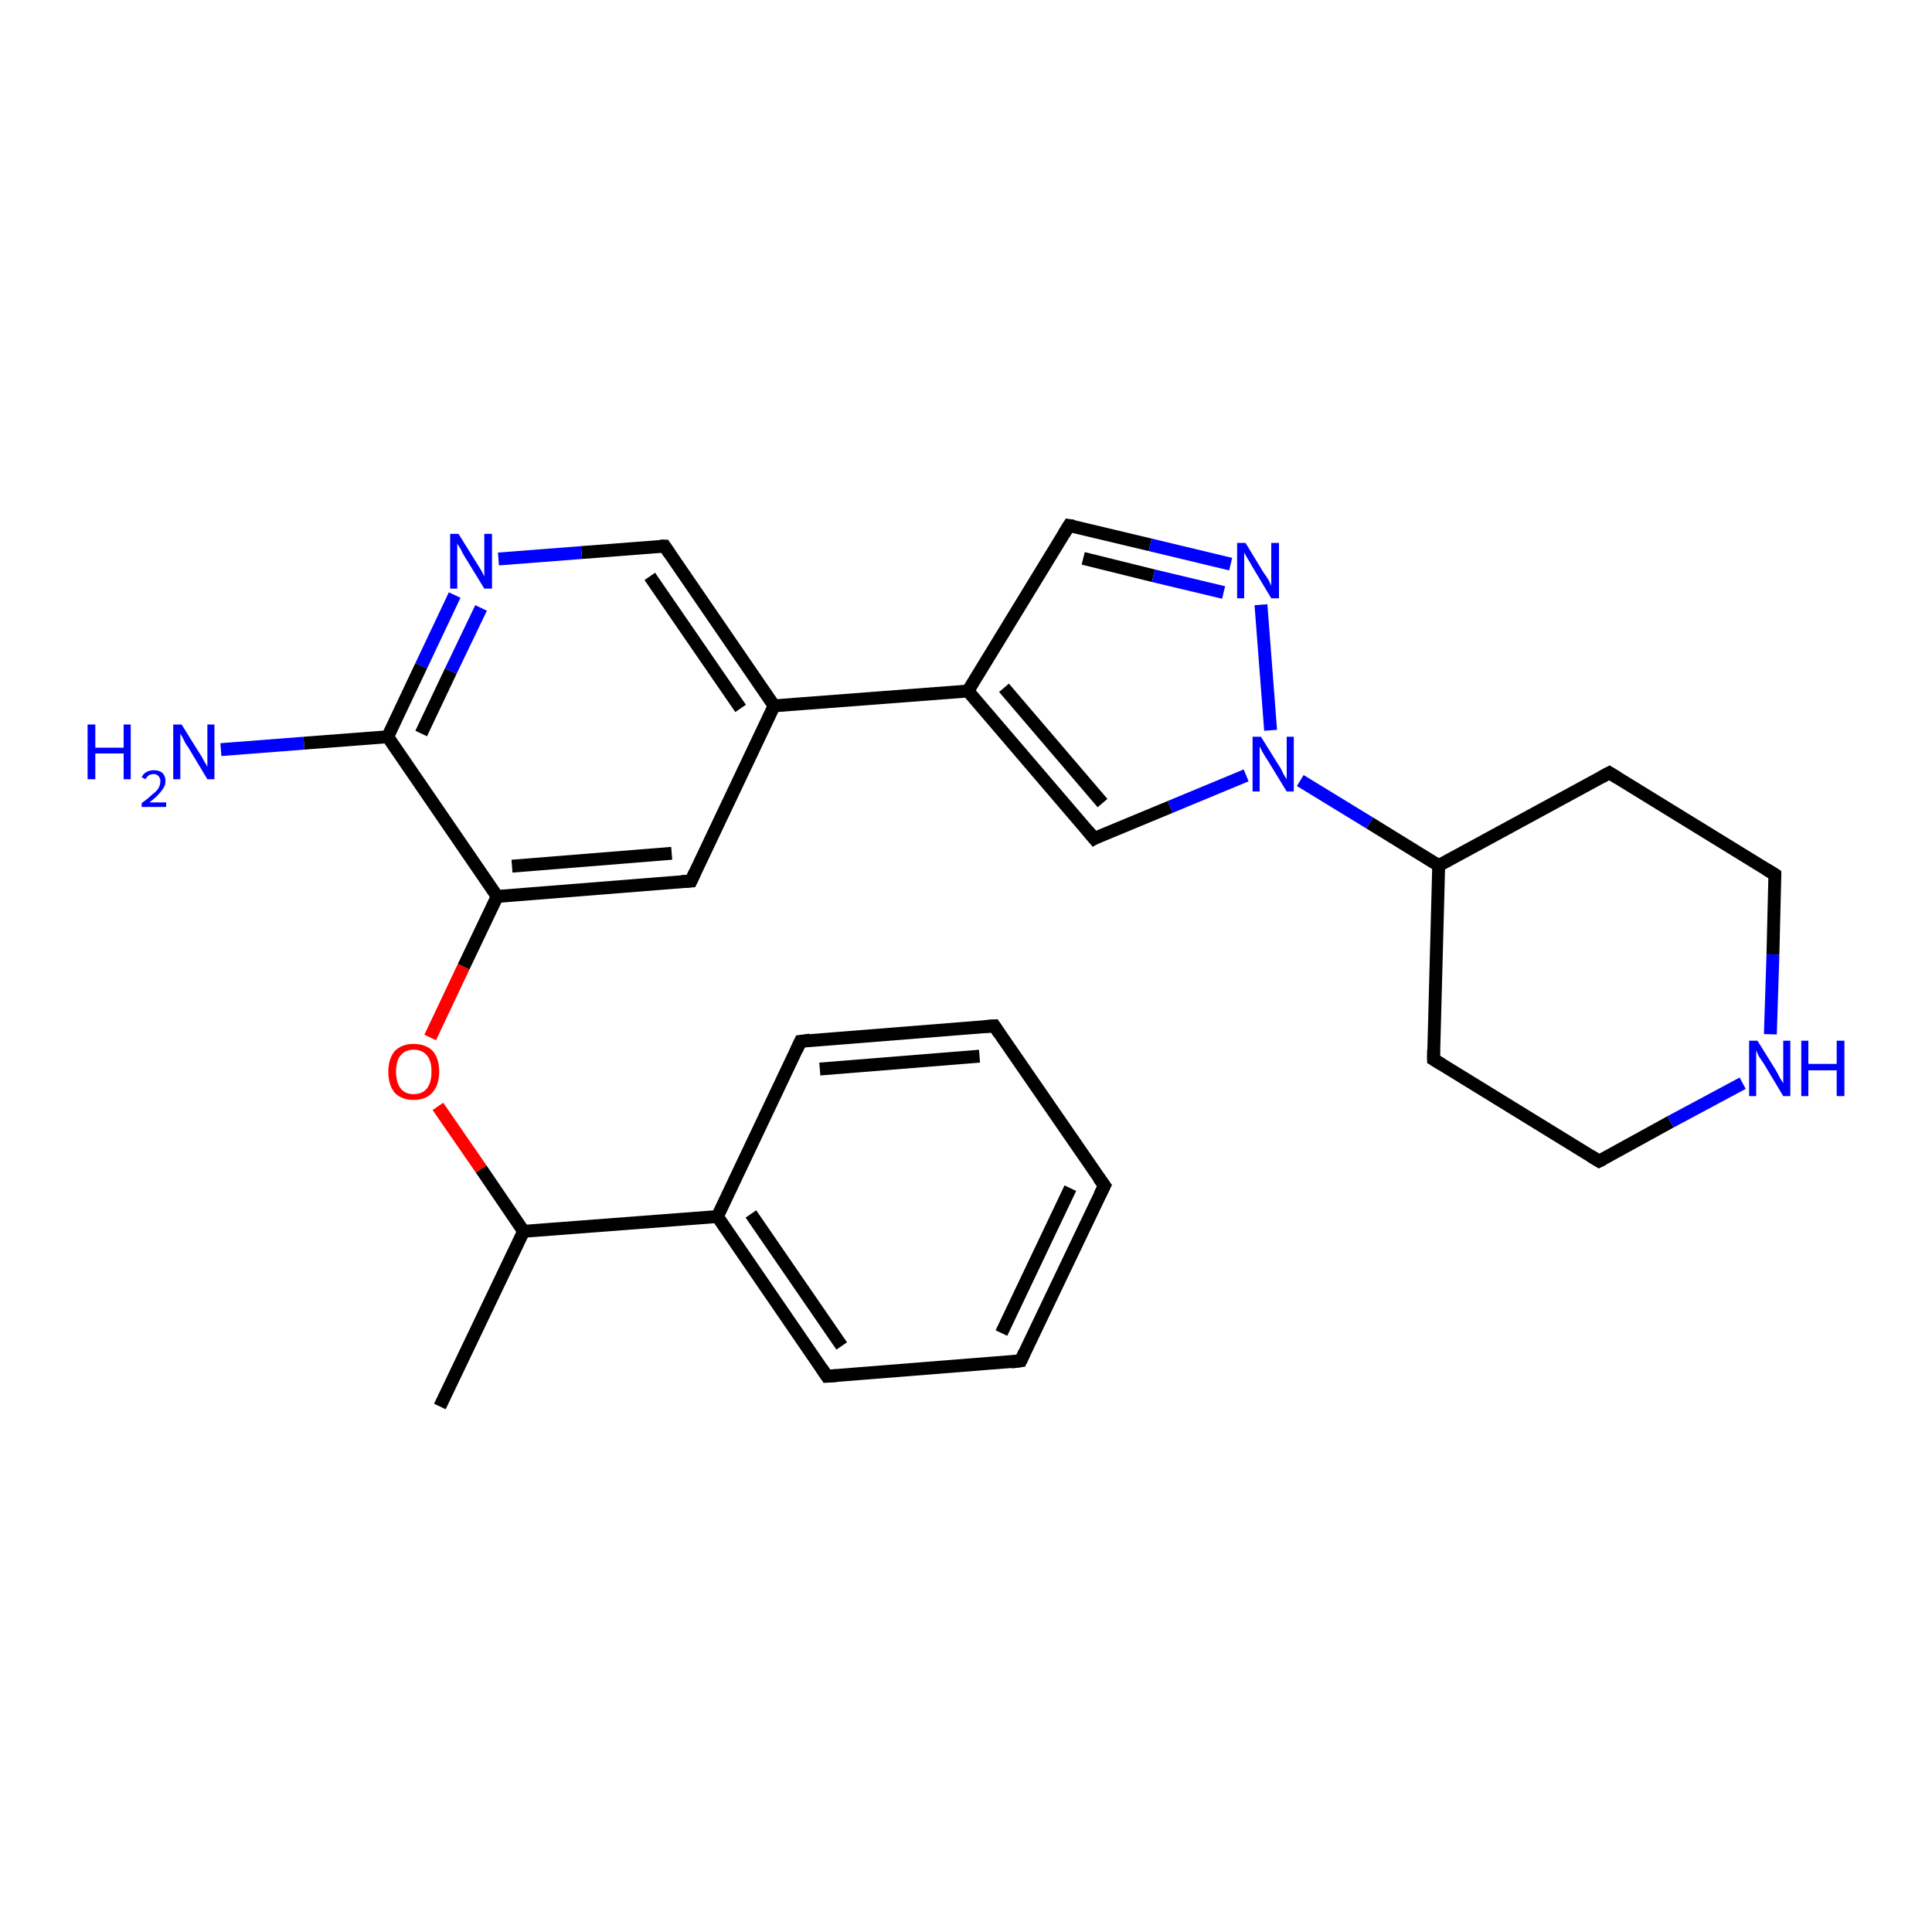 <?xml version='1.0' encoding='iso-8859-1'?>
<svg version='1.1' baseProfile='full'
              xmlns='http://www.w3.org/2000/svg'
                      xmlns:rdkit='http://www.rdkit.org/xml'
                      xmlns:xlink='http://www.w3.org/1999/xlink'
                  xml:space='preserve'
width='300px' height='300px' viewBox='0 0 300 300'>
<!-- END OF HEADER -->
<rect style='opacity:1.0;fill:#FFFFFF;stroke:none' width='300.0' height='300.0' x='0.0' y='0.0'> </rect>
<path class='bond-0 atom-0 atom-1' d='M 68.3,218.4 L 81.3,191.2' style='fill:none;fill-rule:evenodd;stroke:#000000;stroke-width:2.0px;stroke-linecap:butt;stroke-linejoin:miter;stroke-opacity:1' />
<path class='bond-1 atom-1 atom-2' d='M 81.3,191.2 L 74.7,181.5' style='fill:none;fill-rule:evenodd;stroke:#000000;stroke-width:2.0px;stroke-linecap:butt;stroke-linejoin:miter;stroke-opacity:1' />
<path class='bond-1 atom-1 atom-2' d='M 74.7,181.5 L 68.0,171.8' style='fill:none;fill-rule:evenodd;stroke:#FF0000;stroke-width:2.0px;stroke-linecap:butt;stroke-linejoin:miter;stroke-opacity:1' />
<path class='bond-2 atom-2 atom-3' d='M 66.8,161.1 L 72.0,150.1' style='fill:none;fill-rule:evenodd;stroke:#FF0000;stroke-width:2.0px;stroke-linecap:butt;stroke-linejoin:miter;stroke-opacity:1' />
<path class='bond-2 atom-2 atom-3' d='M 72.0,150.1 L 77.2,139.2' style='fill:none;fill-rule:evenodd;stroke:#000000;stroke-width:2.0px;stroke-linecap:butt;stroke-linejoin:miter;stroke-opacity:1' />
<path class='bond-3 atom-3 atom-4' d='M 77.2,139.2 L 107.3,136.8' style='fill:none;fill-rule:evenodd;stroke:#000000;stroke-width:2.0px;stroke-linecap:butt;stroke-linejoin:miter;stroke-opacity:1' />
<path class='bond-3 atom-3 atom-4' d='M 79.5,134.5 L 104.3,132.5' style='fill:none;fill-rule:evenodd;stroke:#000000;stroke-width:2.0px;stroke-linecap:butt;stroke-linejoin:miter;stroke-opacity:1' />
<path class='bond-4 atom-4 atom-5' d='M 107.3,136.8 L 120.2,109.6' style='fill:none;fill-rule:evenodd;stroke:#000000;stroke-width:2.0px;stroke-linecap:butt;stroke-linejoin:miter;stroke-opacity:1' />
<path class='bond-5 atom-5 atom-6' d='M 120.2,109.6 L 103.2,84.8' style='fill:none;fill-rule:evenodd;stroke:#000000;stroke-width:2.0px;stroke-linecap:butt;stroke-linejoin:miter;stroke-opacity:1' />
<path class='bond-5 atom-5 atom-6' d='M 115.0,110.0 L 100.9,89.5' style='fill:none;fill-rule:evenodd;stroke:#000000;stroke-width:2.0px;stroke-linecap:butt;stroke-linejoin:miter;stroke-opacity:1' />
<path class='bond-6 atom-6 atom-7' d='M 103.2,84.8 L 90.3,85.8' style='fill:none;fill-rule:evenodd;stroke:#000000;stroke-width:2.0px;stroke-linecap:butt;stroke-linejoin:miter;stroke-opacity:1' />
<path class='bond-6 atom-6 atom-7' d='M 90.3,85.8 L 77.4,86.8' style='fill:none;fill-rule:evenodd;stroke:#0000FF;stroke-width:2.0px;stroke-linecap:butt;stroke-linejoin:miter;stroke-opacity:1' />
<path class='bond-7 atom-7 atom-8' d='M 70.6,92.4 L 65.4,103.4' style='fill:none;fill-rule:evenodd;stroke:#0000FF;stroke-width:2.0px;stroke-linecap:butt;stroke-linejoin:miter;stroke-opacity:1' />
<path class='bond-7 atom-7 atom-8' d='M 65.4,103.4 L 60.2,114.4' style='fill:none;fill-rule:evenodd;stroke:#000000;stroke-width:2.0px;stroke-linecap:butt;stroke-linejoin:miter;stroke-opacity:1' />
<path class='bond-7 atom-7 atom-8' d='M 74.7,94.4 L 70.0,104.2' style='fill:none;fill-rule:evenodd;stroke:#0000FF;stroke-width:2.0px;stroke-linecap:butt;stroke-linejoin:miter;stroke-opacity:1' />
<path class='bond-7 atom-7 atom-8' d='M 70.0,104.2 L 65.4,113.9' style='fill:none;fill-rule:evenodd;stroke:#000000;stroke-width:2.0px;stroke-linecap:butt;stroke-linejoin:miter;stroke-opacity:1' />
<path class='bond-8 atom-8 atom-9' d='M 60.2,114.4 L 47.2,115.4' style='fill:none;fill-rule:evenodd;stroke:#000000;stroke-width:2.0px;stroke-linecap:butt;stroke-linejoin:miter;stroke-opacity:1' />
<path class='bond-8 atom-8 atom-9' d='M 47.2,115.4 L 34.3,116.4' style='fill:none;fill-rule:evenodd;stroke:#0000FF;stroke-width:2.0px;stroke-linecap:butt;stroke-linejoin:miter;stroke-opacity:1' />
<path class='bond-9 atom-5 atom-10' d='M 120.2,109.6 L 150.3,107.3' style='fill:none;fill-rule:evenodd;stroke:#000000;stroke-width:2.0px;stroke-linecap:butt;stroke-linejoin:miter;stroke-opacity:1' />
<path class='bond-10 atom-10 atom-11' d='M 150.3,107.3 L 166.0,81.6' style='fill:none;fill-rule:evenodd;stroke:#000000;stroke-width:2.0px;stroke-linecap:butt;stroke-linejoin:miter;stroke-opacity:1' />
<path class='bond-11 atom-11 atom-12' d='M 166.0,81.6 L 178.6,84.6' style='fill:none;fill-rule:evenodd;stroke:#000000;stroke-width:2.0px;stroke-linecap:butt;stroke-linejoin:miter;stroke-opacity:1' />
<path class='bond-11 atom-11 atom-12' d='M 178.6,84.6 L 191.1,87.6' style='fill:none;fill-rule:evenodd;stroke:#0000FF;stroke-width:2.0px;stroke-linecap:butt;stroke-linejoin:miter;stroke-opacity:1' />
<path class='bond-11 atom-11 atom-12' d='M 168.2,86.7 L 179.1,89.4' style='fill:none;fill-rule:evenodd;stroke:#000000;stroke-width:2.0px;stroke-linecap:butt;stroke-linejoin:miter;stroke-opacity:1' />
<path class='bond-11 atom-11 atom-12' d='M 179.1,89.4 L 190.0,92.0' style='fill:none;fill-rule:evenodd;stroke:#0000FF;stroke-width:2.0px;stroke-linecap:butt;stroke-linejoin:miter;stroke-opacity:1' />
<path class='bond-12 atom-12 atom-13' d='M 195.8,93.9 L 197.3,113.4' style='fill:none;fill-rule:evenodd;stroke:#0000FF;stroke-width:2.0px;stroke-linecap:butt;stroke-linejoin:miter;stroke-opacity:1' />
<path class='bond-13 atom-13 atom-14' d='M 193.5,120.4 L 181.7,125.3' style='fill:none;fill-rule:evenodd;stroke:#0000FF;stroke-width:2.0px;stroke-linecap:butt;stroke-linejoin:miter;stroke-opacity:1' />
<path class='bond-13 atom-13 atom-14' d='M 181.7,125.3 L 169.9,130.2' style='fill:none;fill-rule:evenodd;stroke:#000000;stroke-width:2.0px;stroke-linecap:butt;stroke-linejoin:miter;stroke-opacity:1' />
<path class='bond-14 atom-13 atom-15' d='M 201.9,121.2 L 212.7,127.8' style='fill:none;fill-rule:evenodd;stroke:#0000FF;stroke-width:2.0px;stroke-linecap:butt;stroke-linejoin:miter;stroke-opacity:1' />
<path class='bond-14 atom-13 atom-15' d='M 212.7,127.8 L 223.4,134.4' style='fill:none;fill-rule:evenodd;stroke:#000000;stroke-width:2.0px;stroke-linecap:butt;stroke-linejoin:miter;stroke-opacity:1' />
<path class='bond-15 atom-15 atom-16' d='M 223.4,134.4 L 222.6,164.5' style='fill:none;fill-rule:evenodd;stroke:#000000;stroke-width:2.0px;stroke-linecap:butt;stroke-linejoin:miter;stroke-opacity:1' />
<path class='bond-16 atom-16 atom-17' d='M 222.6,164.5 L 248.3,180.3' style='fill:none;fill-rule:evenodd;stroke:#000000;stroke-width:2.0px;stroke-linecap:butt;stroke-linejoin:miter;stroke-opacity:1' />
<path class='bond-17 atom-17 atom-18' d='M 248.3,180.3 L 259.4,174.2' style='fill:none;fill-rule:evenodd;stroke:#000000;stroke-width:2.0px;stroke-linecap:butt;stroke-linejoin:miter;stroke-opacity:1' />
<path class='bond-17 atom-17 atom-18' d='M 259.4,174.2 L 270.6,168.2' style='fill:none;fill-rule:evenodd;stroke:#0000FF;stroke-width:2.0px;stroke-linecap:butt;stroke-linejoin:miter;stroke-opacity:1' />
<path class='bond-18 atom-18 atom-19' d='M 274.9,160.6 L 275.3,148.2' style='fill:none;fill-rule:evenodd;stroke:#0000FF;stroke-width:2.0px;stroke-linecap:butt;stroke-linejoin:miter;stroke-opacity:1' />
<path class='bond-18 atom-18 atom-19' d='M 275.3,148.2 L 275.6,135.8' style='fill:none;fill-rule:evenodd;stroke:#000000;stroke-width:2.0px;stroke-linecap:butt;stroke-linejoin:miter;stroke-opacity:1' />
<path class='bond-19 atom-19 atom-20' d='M 275.6,135.8 L 249.9,120.0' style='fill:none;fill-rule:evenodd;stroke:#000000;stroke-width:2.0px;stroke-linecap:butt;stroke-linejoin:miter;stroke-opacity:1' />
<path class='bond-20 atom-1 atom-21' d='M 81.3,191.2 L 111.4,188.9' style='fill:none;fill-rule:evenodd;stroke:#000000;stroke-width:2.0px;stroke-linecap:butt;stroke-linejoin:miter;stroke-opacity:1' />
<path class='bond-21 atom-21 atom-22' d='M 111.4,188.9 L 128.4,213.7' style='fill:none;fill-rule:evenodd;stroke:#000000;stroke-width:2.0px;stroke-linecap:butt;stroke-linejoin:miter;stroke-opacity:1' />
<path class='bond-21 atom-21 atom-22' d='M 116.6,188.5 L 130.7,209.0' style='fill:none;fill-rule:evenodd;stroke:#000000;stroke-width:2.0px;stroke-linecap:butt;stroke-linejoin:miter;stroke-opacity:1' />
<path class='bond-22 atom-22 atom-23' d='M 128.4,213.7 L 158.5,211.3' style='fill:none;fill-rule:evenodd;stroke:#000000;stroke-width:2.0px;stroke-linecap:butt;stroke-linejoin:miter;stroke-opacity:1' />
<path class='bond-23 atom-23 atom-24' d='M 158.5,211.3 L 171.5,184.1' style='fill:none;fill-rule:evenodd;stroke:#000000;stroke-width:2.0px;stroke-linecap:butt;stroke-linejoin:miter;stroke-opacity:1' />
<path class='bond-23 atom-23 atom-24' d='M 155.5,207.0 L 166.2,184.5' style='fill:none;fill-rule:evenodd;stroke:#000000;stroke-width:2.0px;stroke-linecap:butt;stroke-linejoin:miter;stroke-opacity:1' />
<path class='bond-24 atom-24 atom-25' d='M 171.5,184.1 L 154.4,159.3' style='fill:none;fill-rule:evenodd;stroke:#000000;stroke-width:2.0px;stroke-linecap:butt;stroke-linejoin:miter;stroke-opacity:1' />
<path class='bond-25 atom-25 atom-26' d='M 154.4,159.3 L 124.3,161.7' style='fill:none;fill-rule:evenodd;stroke:#000000;stroke-width:2.0px;stroke-linecap:butt;stroke-linejoin:miter;stroke-opacity:1' />
<path class='bond-25 atom-25 atom-26' d='M 152.1,164.0 L 127.3,166.0' style='fill:none;fill-rule:evenodd;stroke:#000000;stroke-width:2.0px;stroke-linecap:butt;stroke-linejoin:miter;stroke-opacity:1' />
<path class='bond-26 atom-8 atom-3' d='M 60.2,114.4 L 77.2,139.2' style='fill:none;fill-rule:evenodd;stroke:#000000;stroke-width:2.0px;stroke-linecap:butt;stroke-linejoin:miter;stroke-opacity:1' />
<path class='bond-27 atom-14 atom-10' d='M 169.9,130.2 L 150.3,107.3' style='fill:none;fill-rule:evenodd;stroke:#000000;stroke-width:2.0px;stroke-linecap:butt;stroke-linejoin:miter;stroke-opacity:1' />
<path class='bond-27 atom-14 atom-10' d='M 171.2,124.7 L 155.9,106.8' style='fill:none;fill-rule:evenodd;stroke:#000000;stroke-width:2.0px;stroke-linecap:butt;stroke-linejoin:miter;stroke-opacity:1' />
<path class='bond-28 atom-20 atom-15' d='M 249.9,120.0 L 223.4,134.4' style='fill:none;fill-rule:evenodd;stroke:#000000;stroke-width:2.0px;stroke-linecap:butt;stroke-linejoin:miter;stroke-opacity:1' />
<path class='bond-29 atom-26 atom-21' d='M 124.3,161.7 L 111.4,188.9' style='fill:none;fill-rule:evenodd;stroke:#000000;stroke-width:2.0px;stroke-linecap:butt;stroke-linejoin:miter;stroke-opacity:1' />
<path d='M 105.8,136.9 L 107.3,136.8 L 107.9,135.5' style='fill:none;stroke:#000000;stroke-width:2.0px;stroke-linecap:butt;stroke-linejoin:miter;stroke-opacity:1;' />
<path d='M 104.0,86.0 L 103.2,84.8 L 102.5,84.8' style='fill:none;stroke:#000000;stroke-width:2.0px;stroke-linecap:butt;stroke-linejoin:miter;stroke-opacity:1;' />
<path d='M 165.2,82.9 L 166.0,81.6 L 166.7,81.7' style='fill:none;stroke:#000000;stroke-width:2.0px;stroke-linecap:butt;stroke-linejoin:miter;stroke-opacity:1;' />
<path d='M 170.4,129.9 L 169.9,130.2 L 168.9,129.0' style='fill:none;stroke:#000000;stroke-width:2.0px;stroke-linecap:butt;stroke-linejoin:miter;stroke-opacity:1;' />
<path d='M 222.6,163.0 L 222.6,164.5 L 223.9,165.3' style='fill:none;stroke:#000000;stroke-width:2.0px;stroke-linecap:butt;stroke-linejoin:miter;stroke-opacity:1;' />
<path d='M 247.0,179.5 L 248.3,180.3 L 248.9,180.0' style='fill:none;stroke:#000000;stroke-width:2.0px;stroke-linecap:butt;stroke-linejoin:miter;stroke-opacity:1;' />
<path d='M 275.6,136.4 L 275.6,135.8 L 274.3,135.0' style='fill:none;stroke:#000000;stroke-width:2.0px;stroke-linecap:butt;stroke-linejoin:miter;stroke-opacity:1;' />
<path d='M 251.2,120.8 L 249.9,120.0 L 248.6,120.7' style='fill:none;stroke:#000000;stroke-width:2.0px;stroke-linecap:butt;stroke-linejoin:miter;stroke-opacity:1;' />
<path d='M 127.6,212.5 L 128.4,213.7 L 129.9,213.6' style='fill:none;stroke:#000000;stroke-width:2.0px;stroke-linecap:butt;stroke-linejoin:miter;stroke-opacity:1;' />
<path d='M 157.0,211.5 L 158.5,211.3 L 159.1,210.0' style='fill:none;stroke:#000000;stroke-width:2.0px;stroke-linecap:butt;stroke-linejoin:miter;stroke-opacity:1;' />
<path d='M 170.8,185.5 L 171.5,184.1 L 170.6,182.9' style='fill:none;stroke:#000000;stroke-width:2.0px;stroke-linecap:butt;stroke-linejoin:miter;stroke-opacity:1;' />
<path d='M 155.2,160.5 L 154.4,159.3 L 152.9,159.4' style='fill:none;stroke:#000000;stroke-width:2.0px;stroke-linecap:butt;stroke-linejoin:miter;stroke-opacity:1;' />
<path d='M 125.8,161.5 L 124.3,161.7 L 123.7,163.0' style='fill:none;stroke:#000000;stroke-width:2.0px;stroke-linecap:butt;stroke-linejoin:miter;stroke-opacity:1;' />
<path class='atom-2' d='M 60.3 166.4
Q 60.3 164.4, 61.3 163.2
Q 62.4 162.1, 64.2 162.1
Q 66.1 162.1, 67.2 163.2
Q 68.2 164.4, 68.2 166.4
Q 68.2 168.5, 67.1 169.7
Q 66.1 170.8, 64.2 170.8
Q 62.4 170.8, 61.3 169.7
Q 60.3 168.5, 60.3 166.4
M 64.2 169.9
Q 65.6 169.9, 66.3 169.0
Q 67.0 168.1, 67.0 166.4
Q 67.0 164.7, 66.3 163.9
Q 65.6 163.0, 64.2 163.0
Q 62.9 163.0, 62.2 163.9
Q 61.5 164.7, 61.5 166.4
Q 61.5 168.1, 62.2 169.0
Q 62.9 169.9, 64.2 169.9
' fill='#FF0000'/>
<path class='atom-7' d='M 71.2 82.9
L 74.0 87.4
Q 74.3 87.9, 74.8 88.7
Q 75.2 89.5, 75.2 89.5
L 75.2 82.9
L 76.4 82.9
L 76.4 91.4
L 75.2 91.4
L 72.2 86.5
Q 71.8 85.9, 71.5 85.2
Q 71.1 84.6, 71.0 84.4
L 71.0 91.4
L 69.9 91.4
L 69.9 82.9
L 71.2 82.9
' fill='#0000FF'/>
<path class='atom-9' d='M 13.6 112.5
L 14.8 112.5
L 14.8 116.1
L 19.2 116.1
L 19.2 112.5
L 20.3 112.5
L 20.3 121.0
L 19.2 121.0
L 19.2 117.0
L 14.8 117.0
L 14.8 121.0
L 13.6 121.0
L 13.6 112.5
' fill='#0000FF'/>
<path class='atom-9' d='M 22.0 120.7
Q 22.2 120.2, 22.7 119.9
Q 23.2 119.6, 23.9 119.6
Q 24.7 119.6, 25.2 120.0
Q 25.7 120.5, 25.7 121.3
Q 25.7 122.1, 25.0 122.9
Q 24.4 123.7, 23.2 124.6
L 25.8 124.6
L 25.8 125.3
L 22.0 125.3
L 22.0 124.7
Q 23.0 124.0, 23.6 123.4
Q 24.3 122.9, 24.6 122.4
Q 24.9 121.9, 24.9 121.3
Q 24.9 120.8, 24.6 120.5
Q 24.3 120.2, 23.9 120.2
Q 23.4 120.2, 23.1 120.4
Q 22.8 120.6, 22.6 121.0
L 22.0 120.7
' fill='#0000FF'/>
<path class='atom-9' d='M 28.2 112.5
L 31.0 117.0
Q 31.3 117.4, 31.7 118.2
Q 32.2 119.0, 32.2 119.1
L 32.2 112.5
L 33.3 112.5
L 33.3 121.0
L 32.2 121.0
L 29.2 116.0
Q 28.8 115.5, 28.5 114.8
Q 28.1 114.1, 28.0 113.9
L 28.0 121.0
L 26.9 121.0
L 26.9 112.5
L 28.2 112.5
' fill='#0000FF'/>
<path class='atom-12' d='M 193.4 84.3
L 196.2 88.9
Q 196.5 89.3, 197.0 90.1
Q 197.4 90.9, 197.4 91.0
L 197.4 84.3
L 198.6 84.3
L 198.6 92.9
L 197.4 92.9
L 194.4 87.9
Q 194.1 87.3, 193.7 86.7
Q 193.3 86.0, 193.2 85.8
L 193.2 92.9
L 192.1 92.9
L 192.1 84.3
L 193.4 84.3
' fill='#0000FF'/>
<path class='atom-13' d='M 195.8 114.4
L 198.6 118.9
Q 198.9 119.3, 199.3 120.2
Q 199.8 121.0, 199.8 121.0
L 199.8 114.4
L 200.9 114.4
L 200.9 122.9
L 199.8 122.9
L 196.8 118.0
Q 196.4 117.4, 196.0 116.7
Q 195.7 116.1, 195.6 115.9
L 195.6 122.9
L 194.5 122.9
L 194.5 114.4
L 195.8 114.4
' fill='#0000FF'/>
<path class='atom-18' d='M 272.9 161.6
L 275.7 166.1
Q 276.0 166.6, 276.4 167.4
Q 276.9 168.2, 276.9 168.2
L 276.9 161.6
L 278.0 161.6
L 278.0 170.2
L 276.9 170.2
L 273.9 165.2
Q 273.5 164.6, 273.1 164.0
Q 272.8 163.3, 272.7 163.1
L 272.7 170.2
L 271.6 170.2
L 271.6 161.6
L 272.9 161.6
' fill='#0000FF'/>
<path class='atom-18' d='M 279.7 161.6
L 280.8 161.6
L 280.8 165.2
L 285.2 165.2
L 285.2 161.6
L 286.4 161.6
L 286.4 170.2
L 285.2 170.2
L 285.2 166.2
L 280.8 166.2
L 280.8 170.2
L 279.7 170.2
L 279.7 161.6
' fill='#0000FF'/>
</svg>
